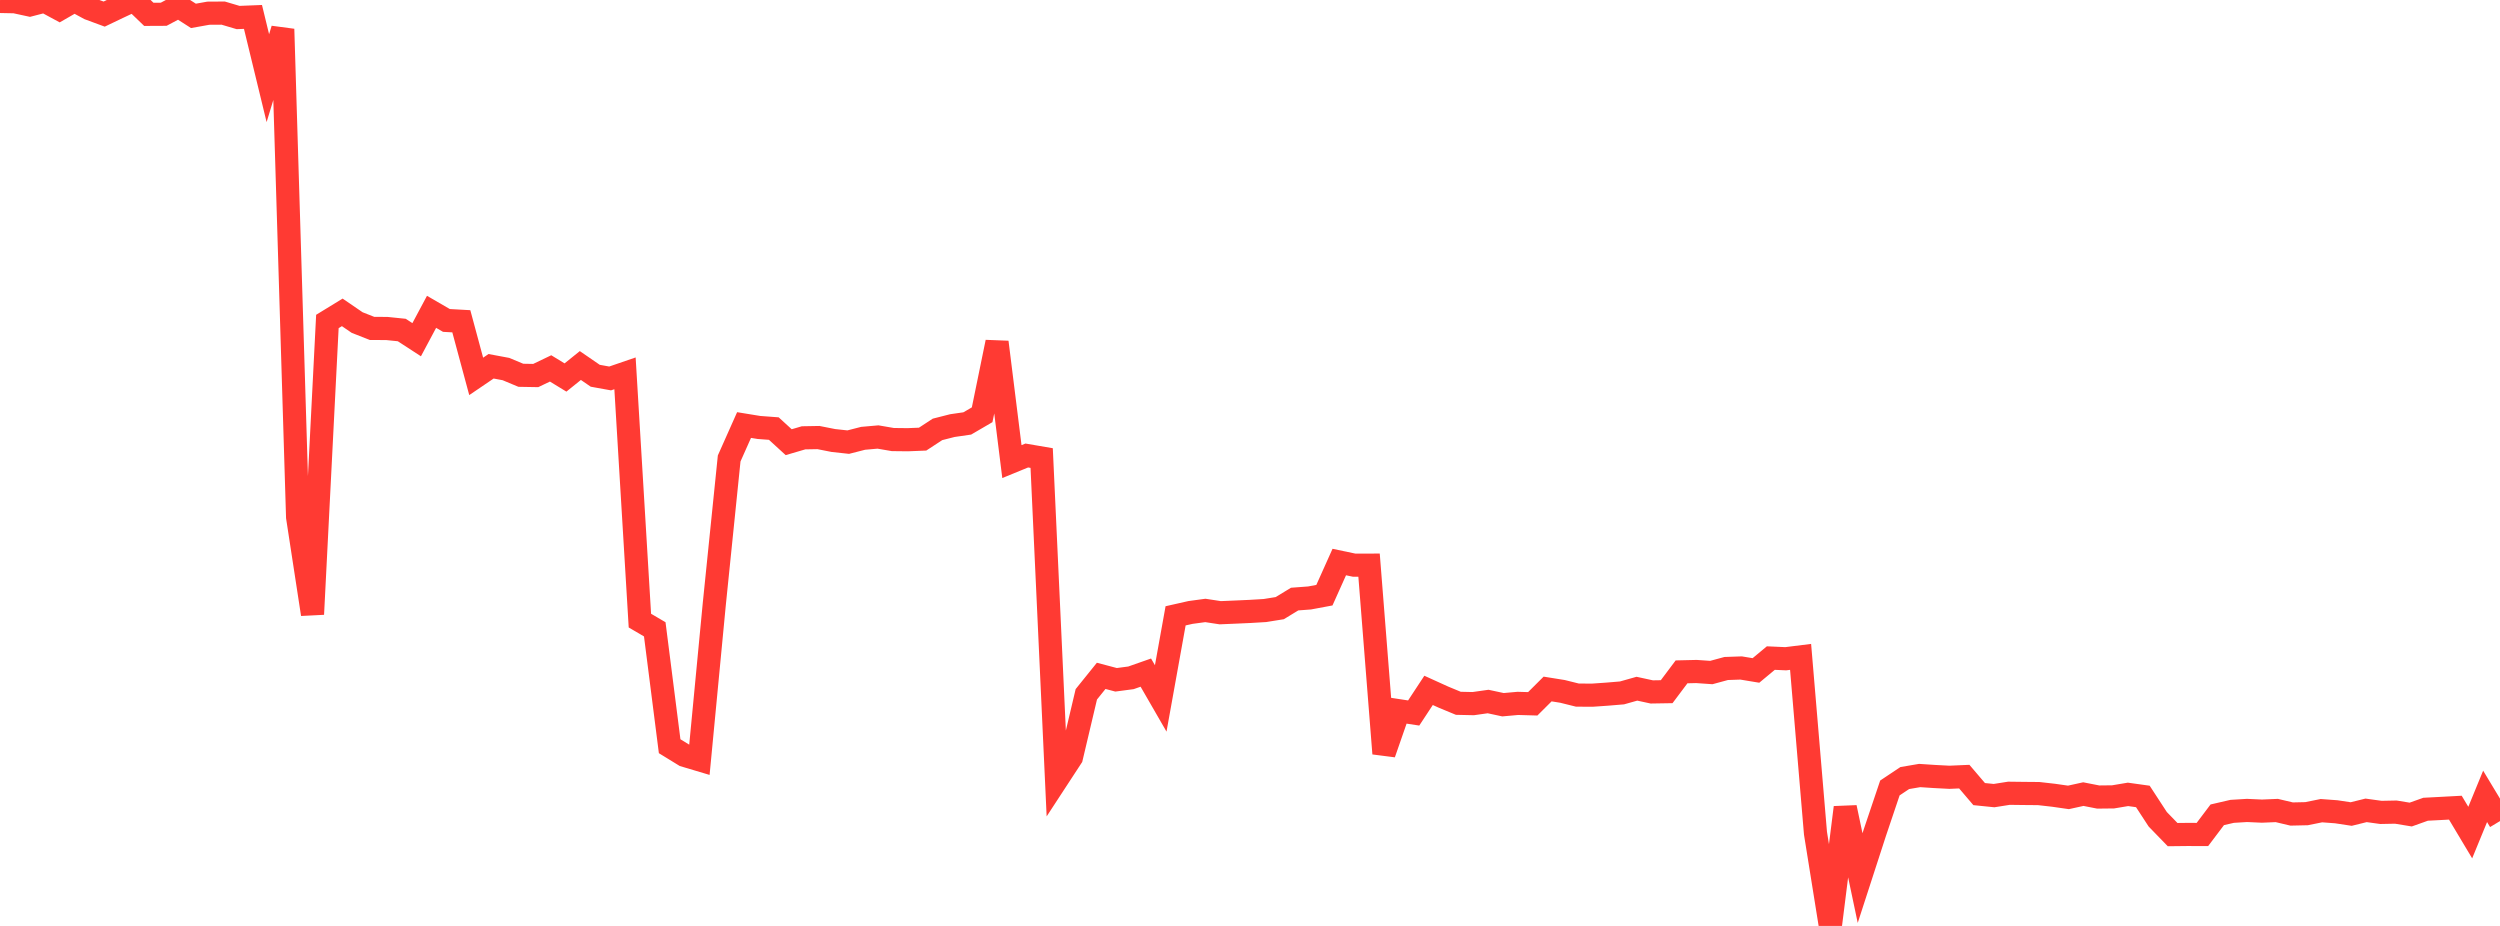 <?xml version="1.0" standalone="no"?>
<!DOCTYPE svg PUBLIC "-//W3C//DTD SVG 1.1//EN" "http://www.w3.org/Graphics/SVG/1.1/DTD/svg11.dtd">

<svg width="135" height="50" viewBox="0 0 135 50" preserveAspectRatio="none" 
  xmlns="http://www.w3.org/2000/svg"
  xmlns:xlink="http://www.w3.org/1999/xlink">


<polyline points="0.0, 0.078 0.804, 0.094 1.607, 0.268 2.411, 0.059 3.214, 0.493 4.018, 0.03 4.821, 0.464 5.625, 0.761 6.429, 0.377 7.232, 0.0 8.036, 0.774 8.839, 0.77 9.643, 0.343 10.446, 0.857 11.25, 0.713 12.054, 0.708 12.857, 0.946 13.661, 0.914 14.464, 4.221 15.268, 1.572 16.071, 27.926 16.875, 33.168 17.679, 17.36 18.482, 16.868 19.286, 17.418 20.089, 17.734 20.893, 17.739 21.696, 17.821 22.5, 18.344 23.304, 16.839 24.107, 17.304 24.911, 17.349 25.714, 20.325 26.518, 19.779 27.321, 19.929 28.125, 20.265 28.929, 20.279 29.732, 19.894 30.536, 20.385 31.339, 19.738 32.143, 20.291 32.946, 20.436 33.75, 20.16 34.554, 33.513 35.357, 33.984 36.161, 40.296 36.964, 40.789 37.768, 41.029 38.571, 32.626 39.375, 24.757 40.179, 22.952 40.982, 23.083 41.786, 23.143 42.589, 23.878 43.393, 23.642 44.196, 23.628 45.0, 23.787 45.804, 23.875 46.607, 23.669 47.411, 23.598 48.214, 23.736 49.018, 23.745 49.821, 23.713 50.625, 23.187 51.429, 22.982 52.232, 22.866 53.036, 22.397 53.839, 18.476 54.643, 24.926 55.446, 24.597 56.25, 24.735 57.054, 42.124 57.857, 40.895 58.661, 37.493 59.464, 36.496 60.268, 36.709 61.071, 36.603 61.875, 36.321 62.679, 37.715 63.482, 33.255 64.286, 33.073 65.089, 32.964 65.893, 33.087 66.696, 33.053 67.5, 33.017 68.304, 32.969 69.107, 32.84 69.911, 32.35 70.714, 32.29 71.518, 32.14 72.321, 30.35 73.125, 30.519 73.929, 30.518 74.732, 40.691 75.536, 38.379 76.339, 38.502 77.143, 37.28 77.946, 37.645 78.75, 37.978 79.554, 37.996 80.357, 37.882 81.161, 38.055 81.964, 37.983 82.768, 38.006 83.571, 37.206 84.375, 37.335 85.179, 37.535 85.982, 37.54 86.786, 37.484 87.589, 37.417 88.393, 37.19 89.196, 37.364 90.0, 37.351 90.804, 36.28 91.607, 36.261 92.411, 36.317 93.214, 36.099 94.018, 36.071 94.821, 36.204 95.625, 35.536 96.429, 35.572 97.232, 35.472 98.036, 44.994 98.839, 50.0 99.643, 43.605 100.446, 47.416 101.25, 44.938 102.054, 42.55 102.857, 42.015 103.661, 41.878 104.464, 41.931 105.268, 41.973 106.071, 41.938 106.875, 42.881 107.679, 42.963 108.482, 42.836 109.286, 42.846 110.089, 42.853 110.893, 42.944 111.696, 43.059 112.5, 42.882 113.304, 43.04 114.107, 43.031 114.911, 42.896 115.714, 43.008 116.518, 44.241 117.321, 45.069 118.125, 45.06 118.929, 45.063 119.732, 43.999 120.536, 43.813 121.339, 43.764 122.143, 43.801 122.946, 43.767 123.75, 43.957 124.554, 43.939 125.357, 43.776 126.161, 43.836 126.964, 43.958 127.768, 43.759 128.571, 43.87 129.375, 43.854 130.179, 43.986 130.982, 43.699 131.786, 43.657 132.589, 43.614 133.393, 44.959 134.196, 43.003 135.0, 44.338" fill="none" stroke="#ff3a33" stroke-width="1.25"/>

</svg>